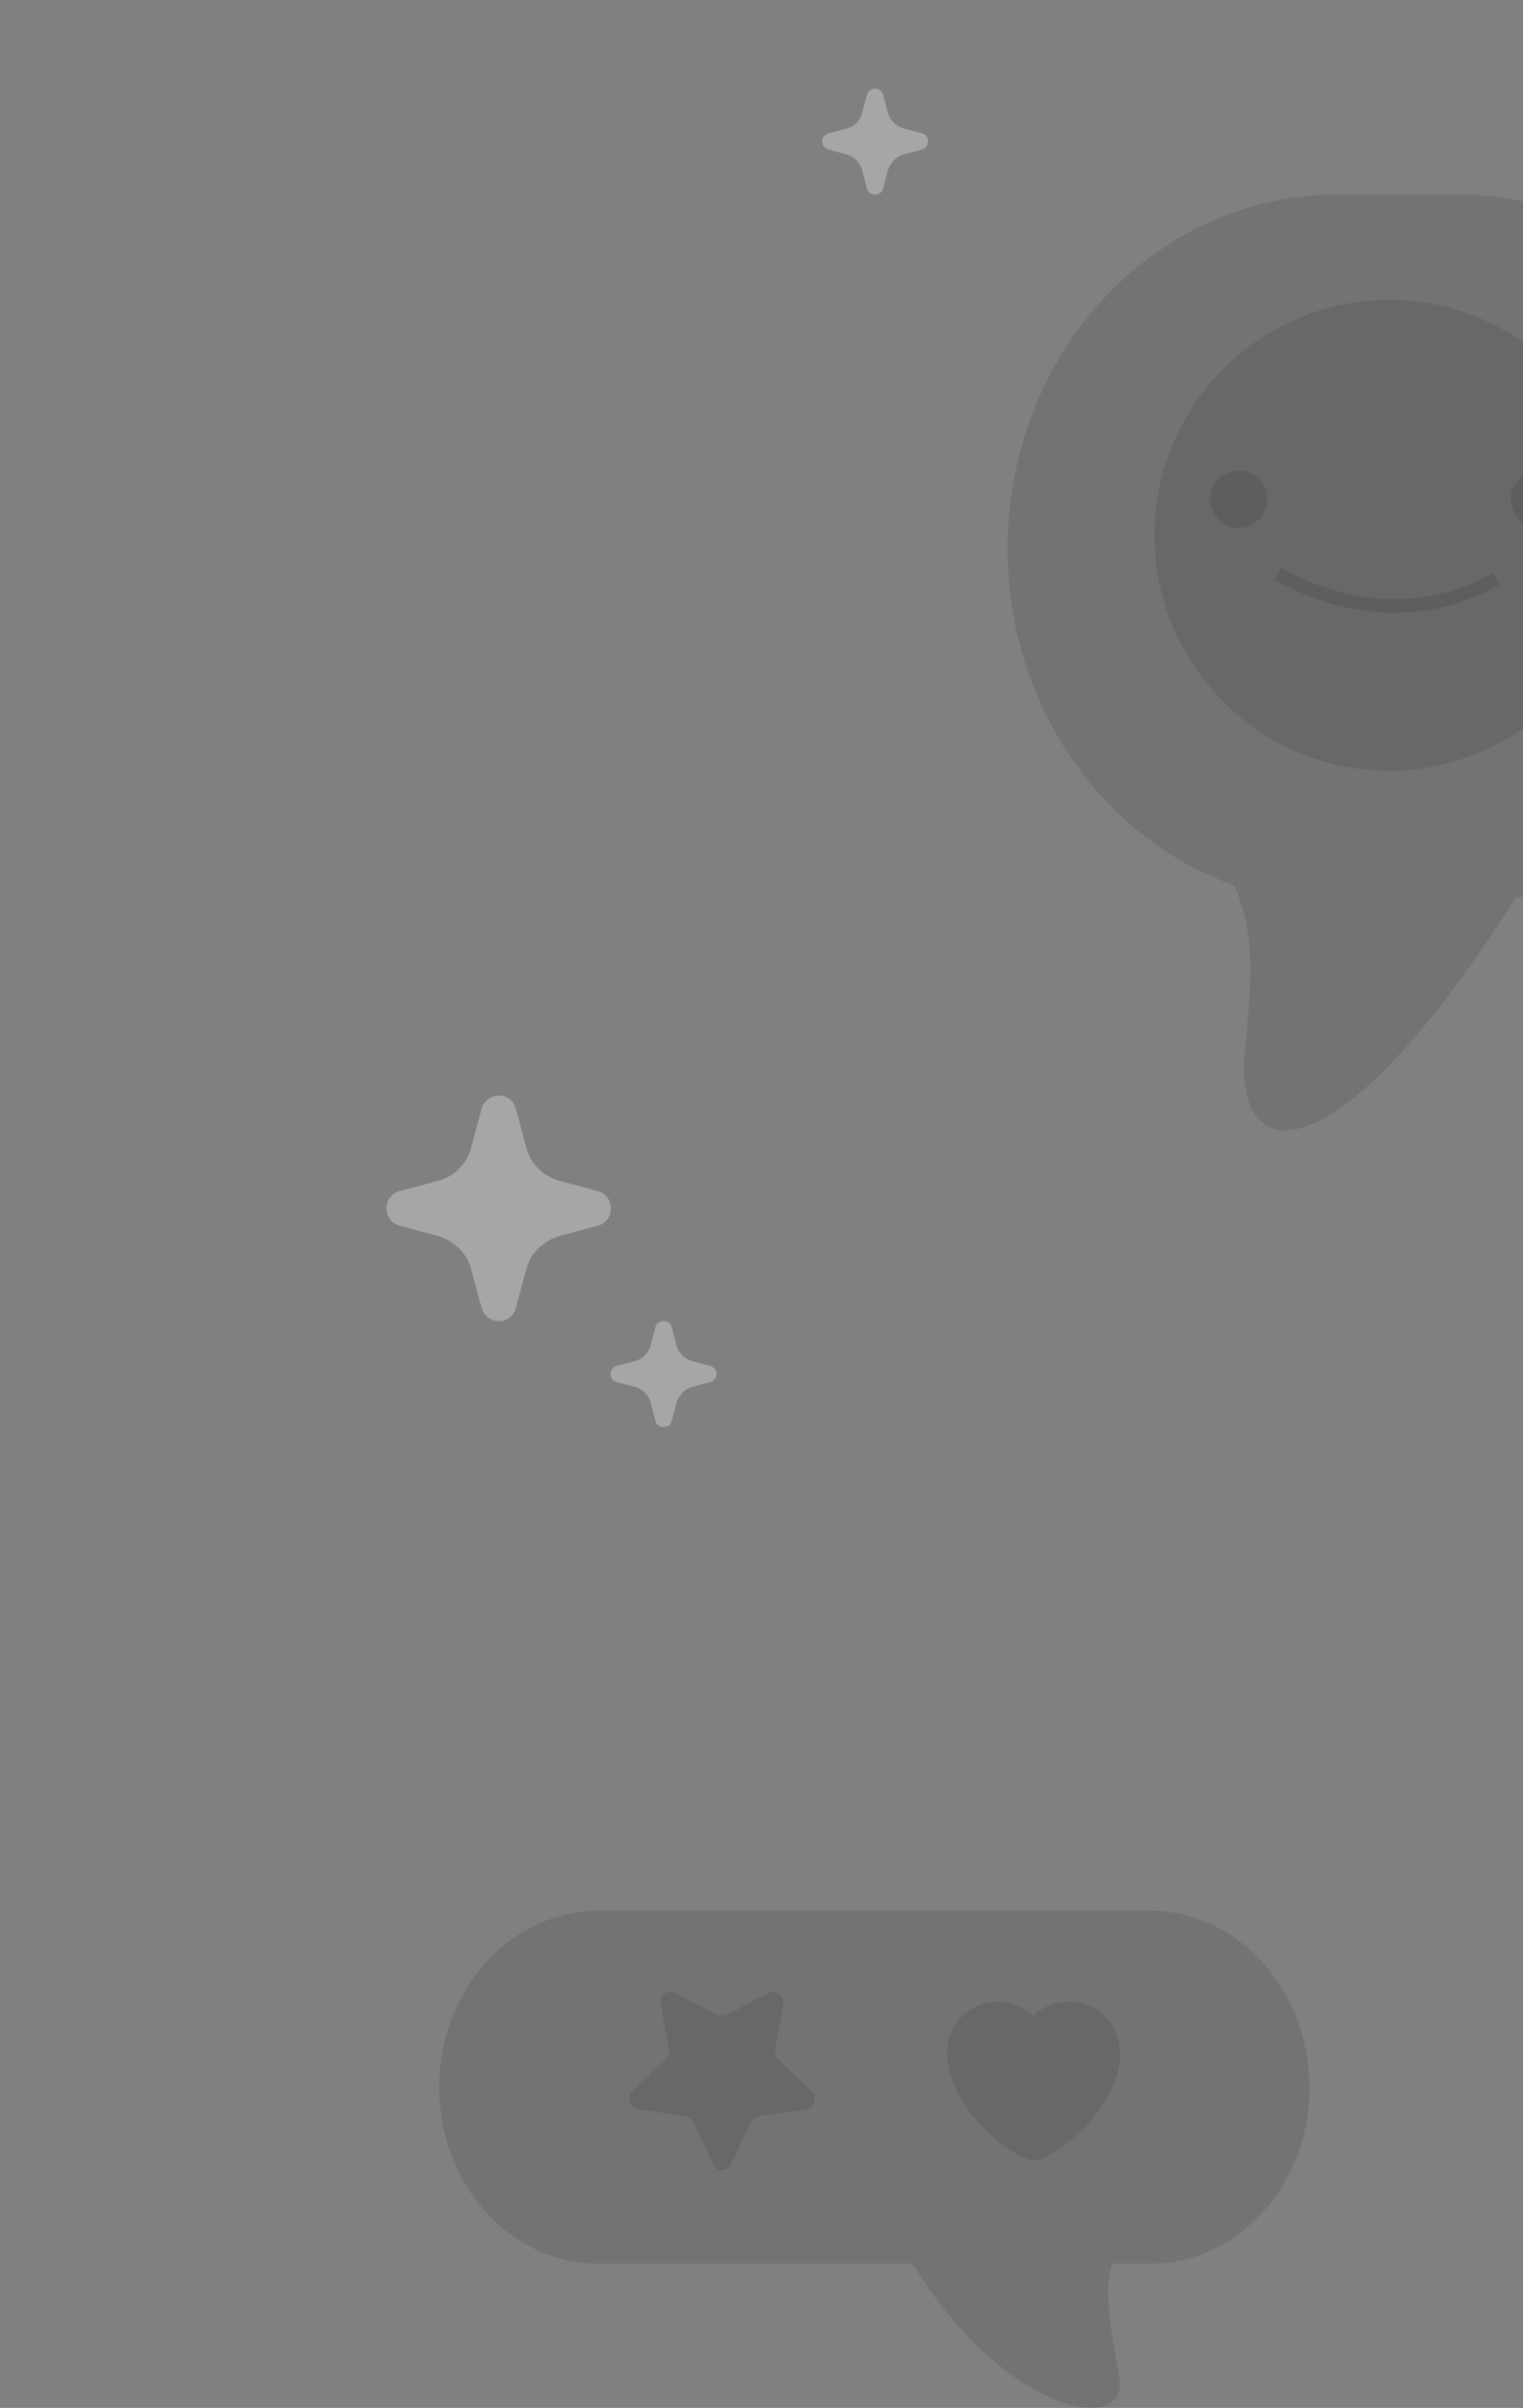 <svg version="1.2" xmlns="http://www.w3.org/2000/svg" viewBox="0 0 224 354" width="224" height="354">
	<rect x="0" y="0" width="224" height="354" fill="#808080" stroke="none"/>
	<title>header_sprinkles-svg</title>
	<defs>
		<clipPath clipPathUnits="userSpaceOnUse" id="cp1">
			<path d="m-1056 0h1280v354h-1280z"/>
		</clipPath>
	</defs>
	<style>
		.s0 { opacity: .1;fill: #000000 } 
		.s1 { opacity: .1;fill: none;stroke: #000000;stroke-miterlimit:10;stroke-width: 2 } 
		.s2 { opacity: .3;fill: #ffffff } 
	</style>
	<g id="Clip-Path" clip-path="url(#cp1)">
		<g>
			<path class="s0" d="m214.5 132.8c27 0 48.6-23.3 48.6-52.1 0-28.8-21.9-52.1-48.6-52.1h-17.7c-27 0-48.6 23.3-48.6 52.1 0 28.8 21.8 52.1 48.6 52.1l-15.7-3.8c2.9 6.9 3.5 11.1 2 25.3-1.8 17.7 13.3 19.5 39.6-22 0.4-0.6 3.3-5 3.7-5.5z"/>
			<path class="s0" d="m204.3 113.3c19.1 0 34.5-15.5 34.5-34.6 0-19.1-15.4-34.6-34.5-34.6-19 0-34.5 15.5-34.5 34.6 0 19.1 15.5 34.6 34.5 34.6z"/>
			<path fill-rule="evenodd" class="s1" d="m188 84.3c0 0 15.4 10.2 32 0.8"/>
			<path class="s0" d="m182.2 77.6c2.3 0 4.2-1.9 4.2-4.2 0-1.1-0.4-2.2-1.2-3-0.8-0.8-1.9-1.2-3-1.2-1.1 0-2.2 0.4-3 1.2-0.8 0.8-1.2 1.9-1.2 3 0 2.3 1.9 4.2 4.2 4.2zm44.2 0c2.4 0 4.2-1.9 4.2-4.2q0-0.8-0.3-1.6-0.3-0.8-0.9-1.4-0.6-0.6-1.4-0.9-0.7-0.3-1.6-0.3c-2.3 0-4.2 1.9-4.2 4.2 0 2.3 1.9 4.2 4.2 4.2z"/>
			<path class="s0" d="m169.1 280.9h-81c-13 0-23.5 11.6-23.5 26 0 14.3 10.5 25.9 23.5 25.9h46c0.1 0.3 0.4 0.4 0.6 0.7 12.7 20.8 31.6 25.2 29.9 15.8-1.3-6.9-2.3-13-1-16.5h5.5c13 0 23.5-11.6 23.5-25.9-0.1-14.4-10.5-26-23.5-26z"/>
			<path fill-rule="evenodd" class="s0" d="m164.8 302.5c-0.8 8.4-10.3 15.1-12.8 15.1-2.4 0-12-6.7-12.7-15.1v-0.8c0-4.1 3.3-7.4 7.4-7.4 2 0 3.9 0.8 5.3 2.1 1.3-1.4 3.2-2.1 5.4-2.1 4 0 7.3 3.3 7.3 7.4z"/>
			<path class="s0" d="m107.5 318.2l3-6.3c0.3-0.4 0.6-0.7 1.2-0.8l6.8-1c1.3-0.2 1.7-1.8 0.9-2.6l-5-4.8c-0.3-0.3-0.5-0.9-0.4-1.3l1.2-6.8c0.1-1.2-1.1-2.2-2.2-1.6l-6.1 3.2c-0.4 0.2-1 0.2-1.4 0l-6.1-3.2c-1.2-0.6-2.5 0.3-2.2 1.6l1.2 6.8c0.1 0.4-0.2 1-0.4 1.3l-5 4.8c-0.8 0.8-0.4 2.3 0.9 2.6l6.8 1c0.4 0 0.9 0.4 1.2 0.8l3 6.3c0.4 1.1 2 1.1 2.6 0z"/>
			<path class="s2" d="m-1037.8 15.8c2.4-0.6 4.2-2.6 4.9-4.9l1.5-5.6c0.6-2.7 4.4-2.7 5.1 0l1.4 5.6c0.7 2.4 2.7 4.3 5 4.9l5.6 1.5c2.6 0.7 2.6 4.5 0 5.1l-5.6 1.5c-2.5 0.7-4.3 2.6-5 4.9l-1.4 5.6c-0.7 2.7-4.5 2.7-5.1 0l-1.5-5.6c-0.7-2.4-2.6-4.2-4.9-4.9l-5.6-1.5c-2.7-0.6-2.7-4.4 0-5.1zm1162.3 3.1c1.2-0.3 2-1.2 2.3-2.3l0.7-2.6c0.3-1.3 2.1-1.3 2.4 0l0.7 2.6c0.3 1.2 1.3 2 2.4 2.3l2.6 0.7c1.2 0.3 1.2 2.1 0 2.4l-2.6 0.7c-1.2 0.3-2.1 1.3-2.4 2.3l-0.7 2.7c-0.3 1.2-2.1 1.2-2.4 0l-0.7-2.7c-0.3-1.1-1.2-2-2.3-2.3l-2.6-0.7c-1.3-0.3-1.3-2.1 0-2.4zm-31.1 181.2c1.1-0.3 2-1.2 2.3-2.3l0.7-2.7c0.3-1.2 2.1-1.2 2.4 0l0.7 2.7c0.3 1.1 1.2 2 2.3 2.3l2.6 0.7c1.3 0.3 1.3 2.1 0 2.4l-2.6 0.7c-1.1 0.3-2 1.3-2.3 2.3l-0.7 2.7c-0.3 1.2-2.1 1.2-2.4 0l-0.7-2.7c-0.3-1.1-1.2-2-2.3-2.3l-2.7-0.7c-1.2-0.3-1.2-2.1 0-2.4zm-29-26.5c2.5-0.6 4.3-2.6 4.9-4.9l1.5-5.6c0.7-2.7 4.5-2.7 5.1 0l1.5 5.6c0.6 2.4 2.6 4.3 4.9 4.9l5.6 1.5c2.6 0.7 2.6 4.4 0 5.1l-5.6 1.5c-2.4 0.7-4.3 2.6-4.9 4.9l-1.5 5.6c-0.6 2.7-4.4 2.7-5.1 0l-1.5-5.6c-0.6-2.4-2.6-4.2-4.9-4.9l-5.6-1.5c-2.6-0.7-2.6-4.4 0-5.1zm-1027.8 119.7c2.3-0.6 4-2.4 4.7-4.5l1.3-5.1c0.7-2.4 4.2-2.4 4.8 0l1.4 5.1c0.7 2.2 2.5 3.9 4.7 4.5l5.2 1.3c2.5 0.6 2.5 4.1 0 4.7l-5.2 1.4c-2.3 0.6-4 2.4-4.7 4.5l-1.4 5.1c-0.6 2.4-4.1 2.4-4.8 0l-1.3-5.1c-0.7-2.3-2.5-3.9-4.7-4.5l-5.2-1.4c-2.5-0.6-2.5-4.1 0-4.7zm28.2-16.6c1.1-0.3 1.9-1.1 2.2-2.1l0.7-2.5c0.3-1.2 1.9-1.2 2.2 0l0.7 2.5c0.3 1 1.1 1.8 2.2 2.1l2.4 0.7c1.2 0.3 1.2 2 0 2.2l-2.4 0.7c-1.1 0.3-1.9 1.2-2.2 2.2l-0.7 2.5c-0.3 1.1-1.9 1.1-2.2 0l-0.7-2.5c-0.3-1.1-1.1-1.9-2.2-2.2l-2.4-0.7c-1.2-0.2-1.2-1.9 0-2.2z"/>
			<path class="s0" d="m-939.1 220.6c28.5 0 51.4-24.7 51.4-55.1 0-30.4-23.1-55-51.4-55h-147c-28.5-0.2-51.6 24.4-51.6 54.9 0 30.4 23.1 55 51.4 55h12.3c3 7.4 0.7 20.3-2.2 35.2-3.9 20 37.8 10.5 65.5-33.4 0.5-0.6 0.7-1.2 1.2-1.6z"/>
			<path fill-rule="evenodd" class="s0" d="m-1017 156.7c-2.1 22.7-27.7 40.5-34.2 40.5-6.5 0-32-17.8-34.1-40.5 0-0.7-0.1-1.5-0.1-2.2 0-11 8.9-19.8 19.9-19.8q2-0.1 4 0.3 2 0.4 3.8 1.2 1.9 0.8 3.5 2 1.7 1.1 3 2.5 1.4-1.4 3.1-2.5 1.6-1.2 3.5-2 1.8-0.8 3.8-1.2 1.9-0.4 4-0.3c10.9 0 19.9 8.9 19.9 19.8 0 0.7-0.1 1.5-0.1 2.2zm78.2 2.7c-1.5 16-19.4 28.4-24 28.4-4.7 0-22.6-12.4-24-28.4 0-0.5-0.2-1-0.2-1.6 0-7.6 6.4-14 14-14 4 0 7.6 1.6 10 4.2 2.5-2.6 6.1-4.2 10-4.2 7.8 0 14 6.2 14 14 0.3 0.6 0.2 1.2 0.2 1.6z"/>
		</g>
	</g>
</svg>